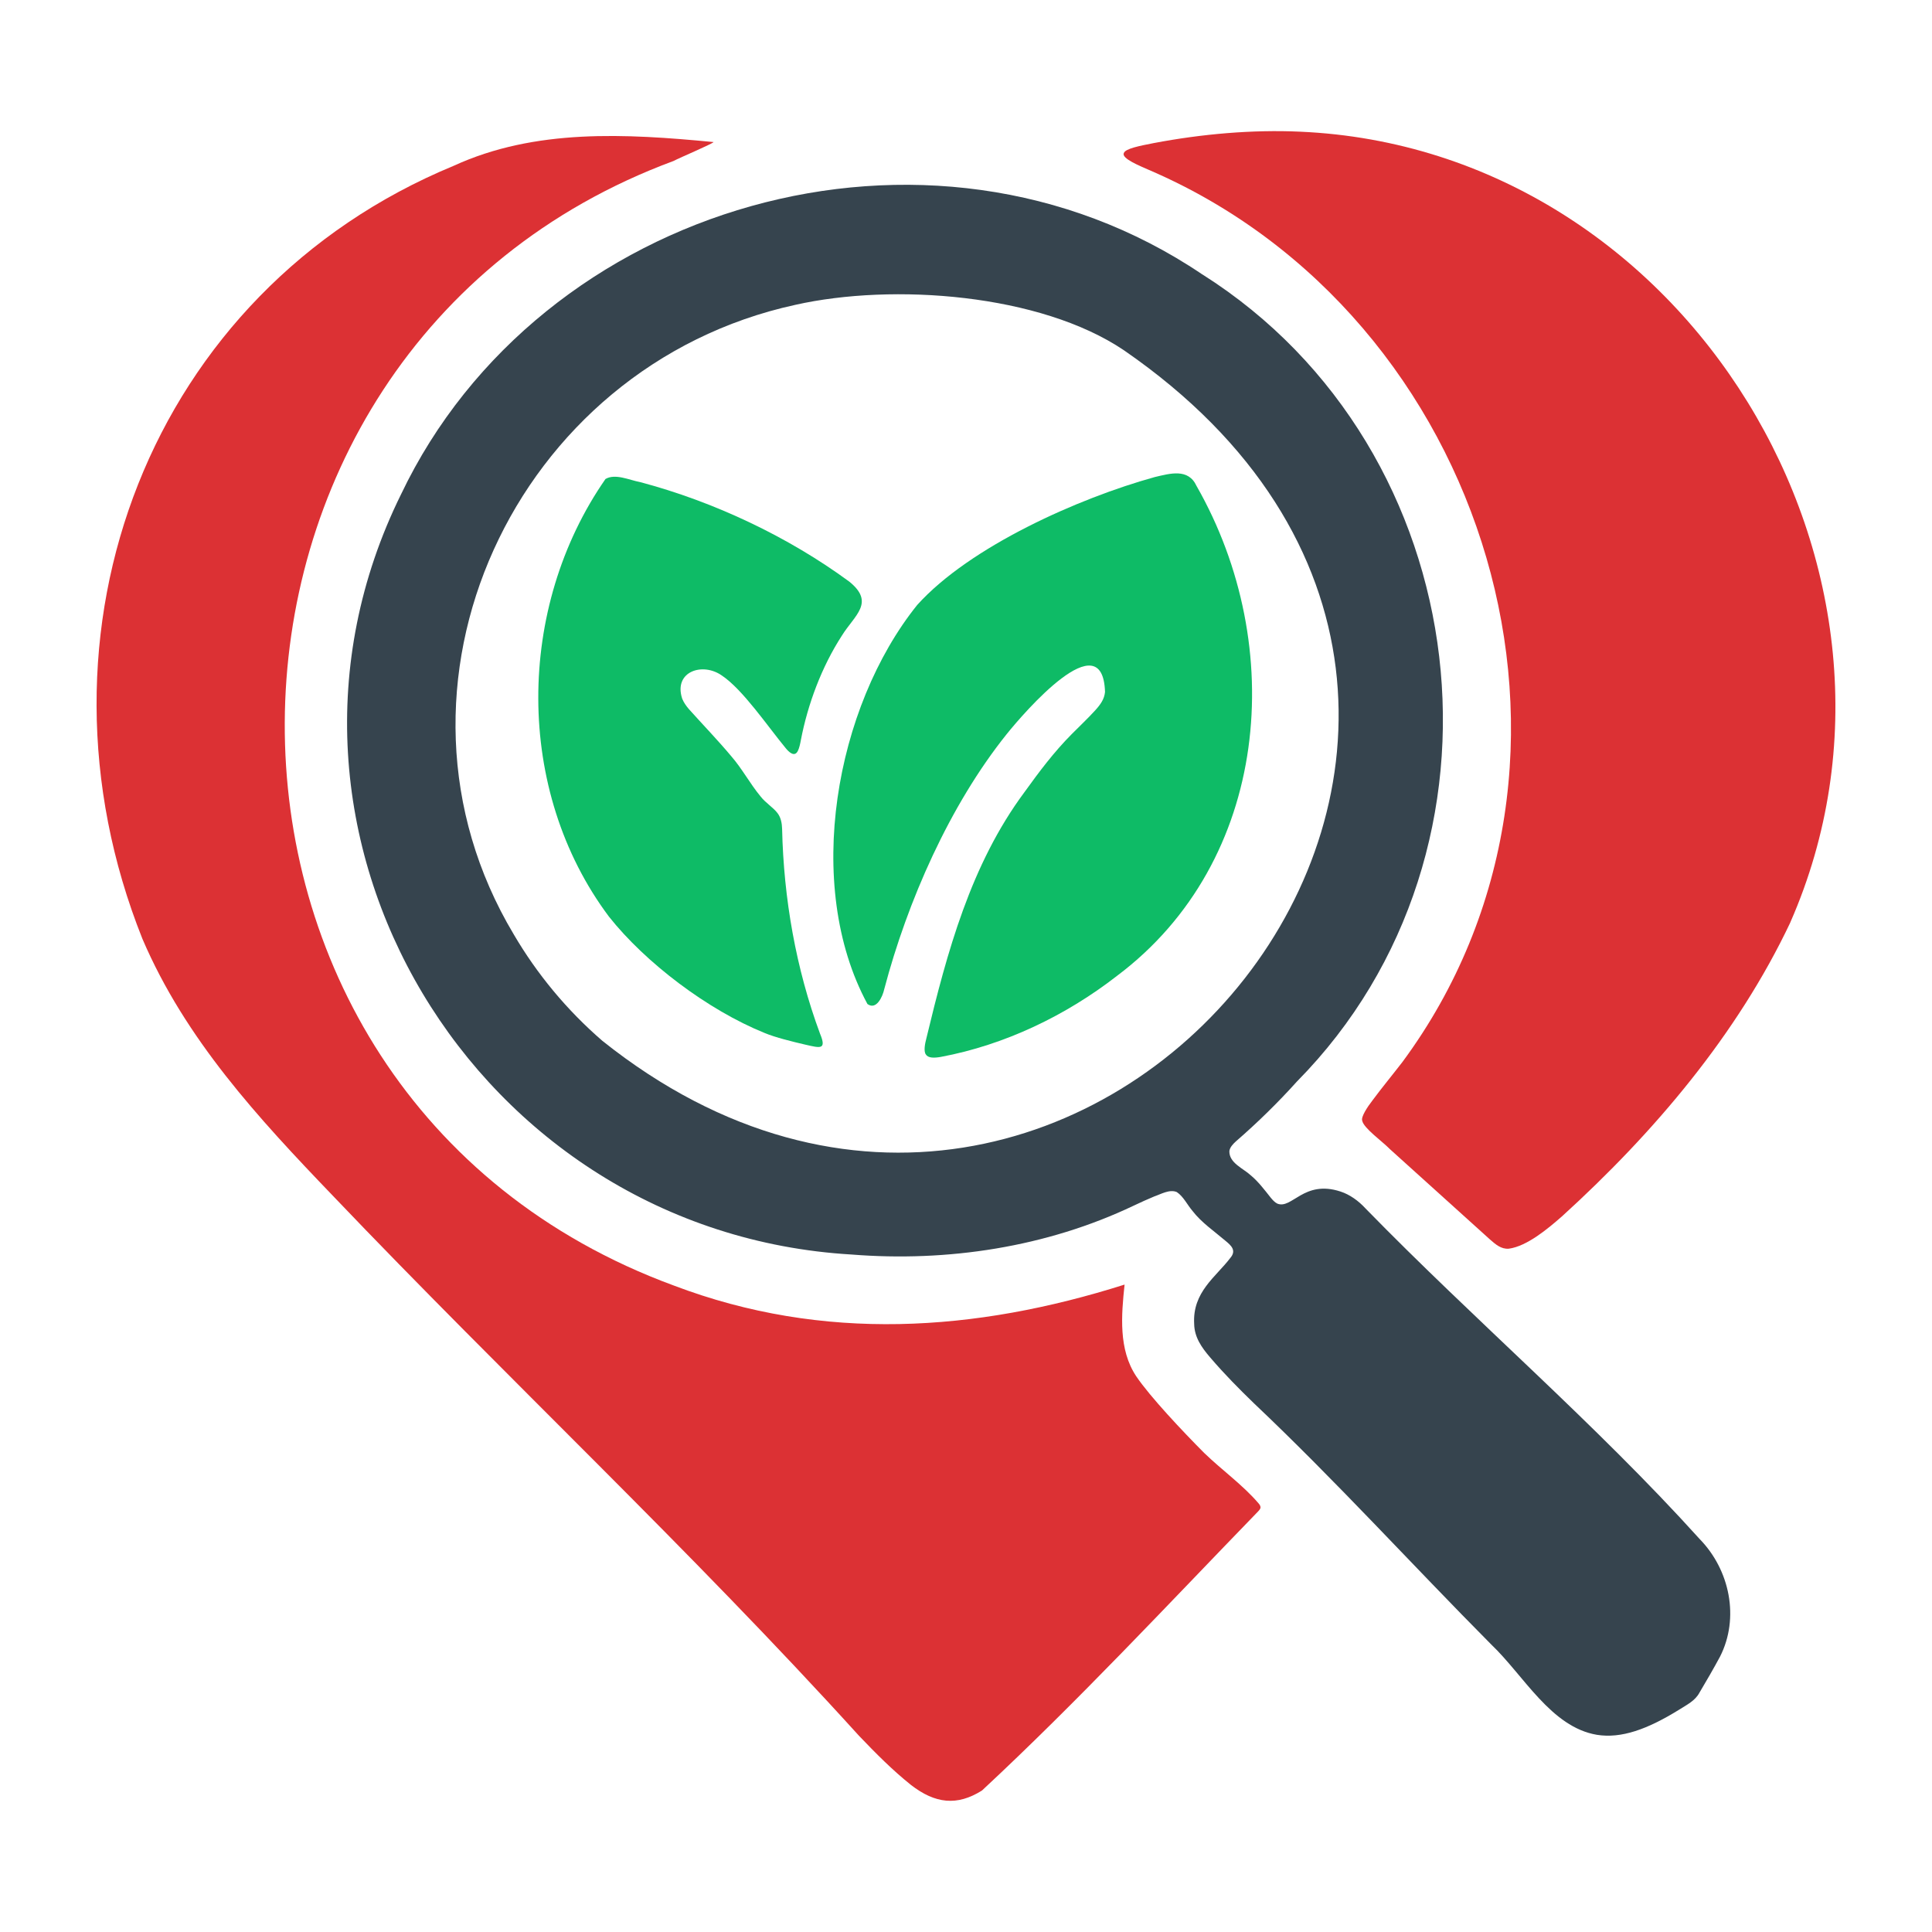 <?xml version='1.0' encoding='utf-8'?>
<svg xmlns="http://www.w3.org/2000/svg" id="Warstwa_1" baseProfile="tiny-ps" version="1.2" viewBox="0 0 500 500">
  
  <title>vitalitywellnessfinder.com</title>

  <path d="M311.19,71.03c71.47,45.23,83.76,148.76,24.47,208.85-4.92,5.47-10.2,10.64-15.81,15.51-.73.66-1.55,1.51-1.69,2.5-.09,3.12,3.63,4.49,5.59,6.33,1.91,1.6,3.49,3.69,5.13,5.76.47.57,1.03,1.19,1.68,1.51,3.79,1.56,6.85-6.23,16.34-3.13,2.42.78,4.69,2.42,6.45,4.34,28.28,29.01,59.4,55.56,86.54,85.62,7.79,7.98,10.35,20.4,5.25,30.42-1.66,3.09-3.61,6.44-5.31,9.3-1.14,2.14-3.24,3.13-5.28,4.43-8.21,5.08-14.97,7.51-21.26,6.5-11.89-1.99-18.93-15.36-27.35-23.37-20.63-20.78-40.15-42.3-61.38-62.39-4-3.87-7.69-7.61-11.33-11.86-2.27-2.63-4.12-5.28-4.18-8.73-.47-8.26,5.62-12.14,9.35-17.06,1.65-1.93.27-3.21-1.31-4.49-2.89-2.47-6.15-4.67-8.45-7.66-1.36-1.57-2.35-3.75-4.08-4.9-1.85-.81-4.11.54-5.87,1.14-1.69.69-3.54,1.55-5.29,2.37-22.57,10.76-48.22,14.63-73.01,12.65-97.3-5.71-159.92-108.99-116.6-196.74,35.89-75.29,136.65-104.62,207.29-56.96l.12.08h0ZM290.83,90.62c-21.63-14.57-59.67-17.43-85.03-11.72-72.64,15.85-111.16,98.85-72.84,162.92,5.99,10.22,13.69,19.56,22.96,27.57,125.17,99.87,273.05-83.44,135.04-178.68l-.13-.09h0Z" fill="#36444e" />
  <path d="M184.68,36.77c-.6.6-8.69,4-10.37,4.89-133.03,49.29-135.31,241.29.11,291.05,38.63,14.66,77.98,11.98,116.62-.26-.84,7.94-1.6,16.79,3,23.71,3.59,5.32,12,14.23,17.59,19.85,4.54,4.4,10.06,8.33,14.11,13.09.3.34.59.81.44,1.23-.08.26-.29.51-.53.77-23.53,24.27-46.76,49.26-71.51,72.28-6.45,4.07-12.14,3.41-18.4-1.45-4.85-3.89-9.03-8.11-13.45-12.73-43.7-48.19-91.2-92.61-136.08-139.67-19.47-20.27-38.24-40.6-49.35-66.55-31.79-79.59,2.03-167.6,80.53-200.06,21.13-9.7,44.58-8.33,67.22-6.16l.05.02h0Z" fill="#dc3134" />
  <path d="M463.33,238.74c-13.72,28.97-35.21,54.35-59.1,76.06-3.64,3.19-9.03,7.72-13.74,8.36-2,.16-3.42-1.11-4.87-2.37-5.17-4.65-17.8-16.07-25.9-23.38-1.96-2.03-6.81-5.43-7.18-7.38-.36-.97,1.36-3.58,2.66-5.25,2.28-3.09,5.26-6.71,7.72-9.9,57.57-77.85,22.37-193.23-65.73-230.97-1.93-.87-7.05-2.88-6.34-4.29.35-1.17,4.22-1.9,7.74-2.59,12.43-2.36,25.53-3.52,37.91-2.95,99.93,4.41,166.53,114.05,126.88,204.52l-.06.13h0Z" fill="#dc3134" />
  <path d="M224.48,259.81c-16.6-30.69-8.33-76.87,12.92-103.28,13.63-15.1,41.73-27.61,61.46-33.07,3.93-.91,8.66-2.35,10.8,2.3,23.71,41.5,18.91,97.13-20.54,126.76-13.23,10.3-29.12,17.92-45.61,21-1.86.34-3.36.29-3.91-.64-.61-.86-.2-2.84.13-4.1,5.39-22.4,11.48-45.02,25.39-63.76,3.85-5.34,7.58-10.33,12.24-15.03,1.86-1.87,4.28-4.17,6.04-6.11,1.45-1.6,2.39-2.94,2.58-4.8-.58-18.27-20.9,5.24-25.48,10.95-14.72,18.38-25.65,43.19-31.66,65.98-.42,1.93-2.02,5.44-4.28,3.87l-.09-.06h0Z" fill="#0ebb66" />
  <path d="M176.55,180.81c.39.98,1.02,1.87,1.73,2.7,3.61,4.03,7.44,7.99,10.92,12.14,2.85,3.26,4.9,7.18,7.67,10.51,1.26,1.62,3.22,2.79,4.34,4.26.89,1.15,1.16,2.64,1.2,4.12.4,17.96,3.57,36.13,9.8,52.94,1.8,4.3,0,3.73-3.64,2.91-3.5-.81-7.93-1.9-10.7-3.06-14.77-5.98-30.85-18.21-40.27-30.1-24.48-32.7-24-80.05-.9-113.27,2.56-1.48,6.14.28,8.94.8,19.1,5.05,38.35,14.15,54.15,25.76,6.75,5.45,1.39,8.66-1.9,13.96-5.24,8.09-8.85,17.76-10.64,27.13-.16.87-.39,1.97-.75,2.69-.87,1.81-2.4.28-3.21-.74-4.68-5.67-11.07-15.13-16.48-18.74-5.01-3.52-12.46-1.03-10.3,5.87l.05.14h0Z" fill="#0ebb66" />
</svg>